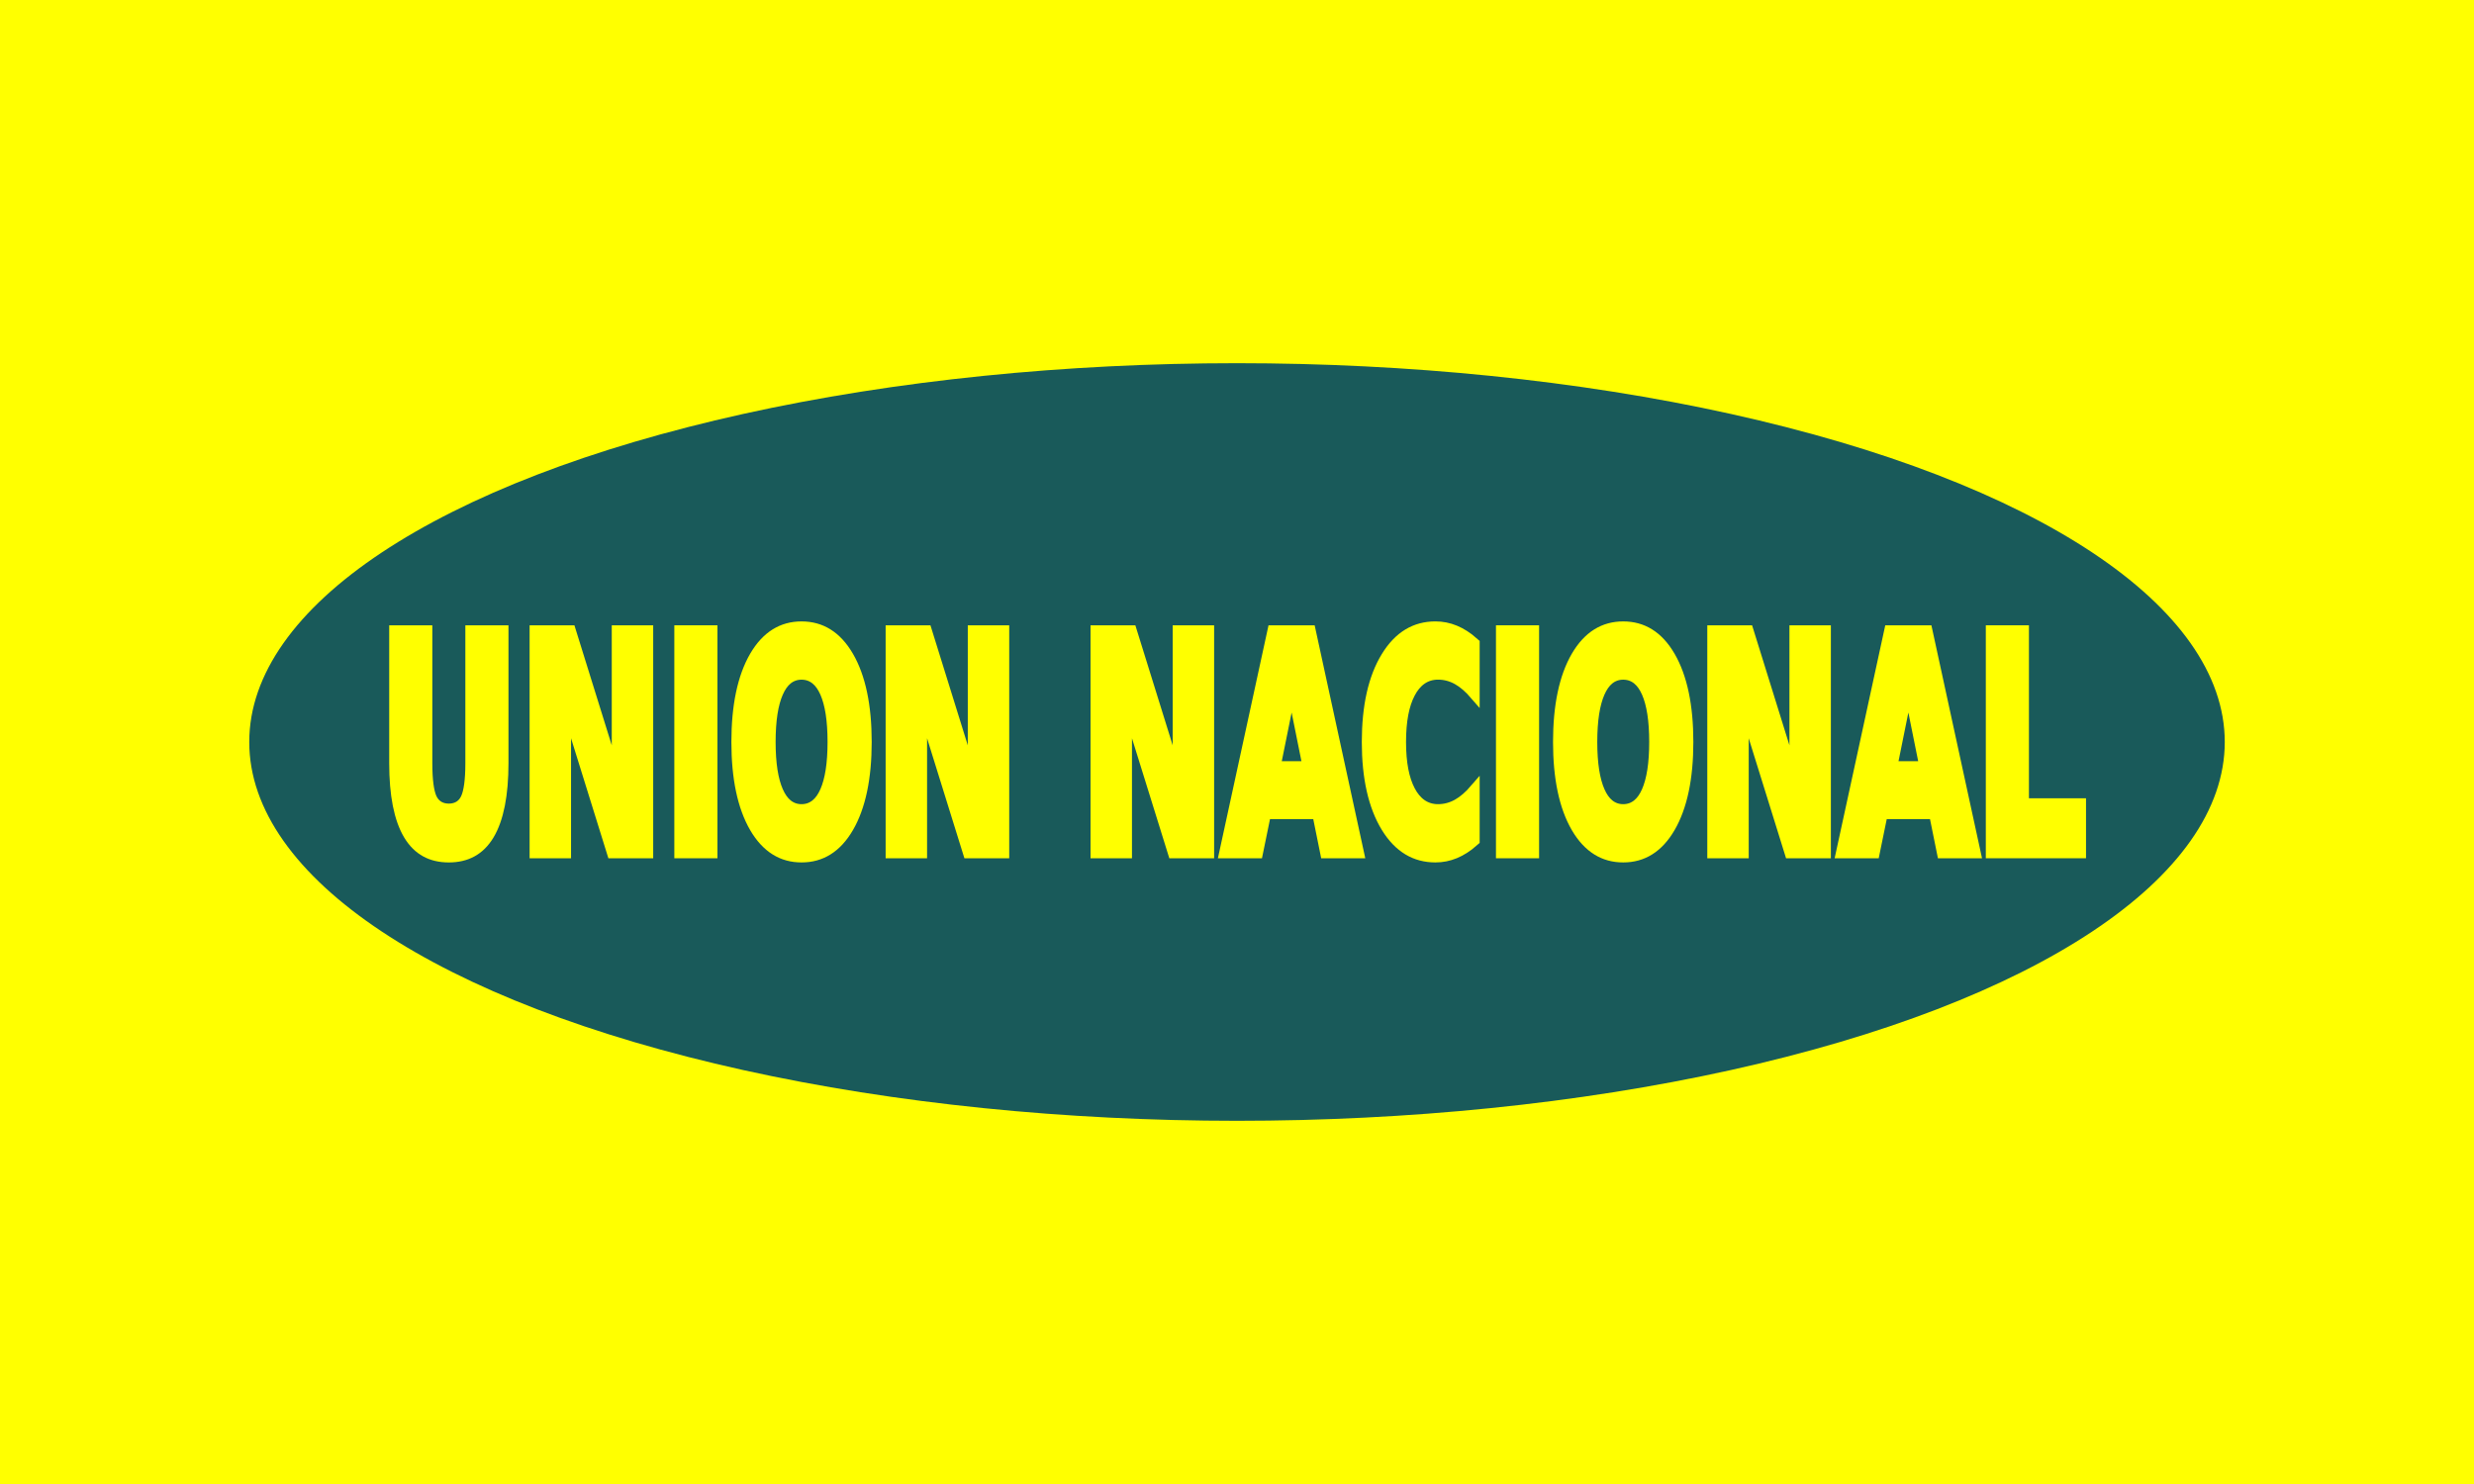 <?xml version="1.0" encoding="UTF-8" standalone="no"?>
<svg
   xmlns:dc="http://purl.org/dc/elements/1.1/"
   xmlns:cc="http://creativecommons.org/ns#"
   xmlns:rdf="http://www.w3.org/1999/02/22-rdf-syntax-ns#"
   xmlns:svg="http://www.w3.org/2000/svg"
   xmlns="http://www.w3.org/2000/svg"
   xmlns:sodipodi="http://sodipodi.sourceforge.net/DTD/sodipodi-0.dtd"
   xmlns:inkscape="http://www.inkscape.org/namespaces/inkscape"
   width="1000"
   height="600"
   viewBox="0 0 264.583 158.75"
   version="1.1"
   id="svg8"
   inkscape:version="1.0.2 (e86c870879, 2021-01-15)"
   sodipodi:docname="Bandera Partido Unión Nacional Costa Rica.svg">
  <defs
     id="defs2" />
  <sodipodi:namedview
     id="base"
     pagecolor="#ffffff"
     bordercolor="#666666"
     borderopacity="1.0"
     inkscape:pageopacity="0.0"
     inkscape:pageshadow="2"
     inkscape:zoom="0.7"
     inkscape:cx="387.26804"
     inkscape:cy="261.6338"
     inkscape:document-units="mm"
     inkscape:current-layer="layer1"
     inkscape:document-rotation="0"
     showgrid="false"
     units="px"
     inkscape:window-width="1920"
     inkscape:window-height="1025"
     inkscape:window-x="0"
     inkscape:window-y="0"
     inkscape:window-maximized="1"
     inkscape:snap-global="true" />
  <g
     inkscape:label="Layer 1"
     inkscape:groupmode="layer"
     id="layer1">
    <rect
       style="fill:#ffff00;fill-opacity:1;stroke:none;stroke-width:1.226;stroke-linecap:round;stroke-linejoin:round"
       id="rect855"
       width="264.583"
       height="158.75"
       x="-5.0862632e-06"
       y="0" />
    <ellipse
       style="opacity:1;fill:#195a5a;fill-opacity:1;stroke:none;stroke-width:3.059;stroke-linecap:round;stroke-linejoin:round"
       id="path1438"
       cx="132.292"
       cy="79.375"
       rx="105.636"
       ry="40.522" />
    <g
       aria-label="UNION NACIONAL"
       transform="scale(0.766,1.306)"
       id="text1057"
       style="font-style:normal;font-weight:normal;font-size:11.316px;line-height:125%;font-family:Sans;letter-spacing:0px;word-spacing:0px;fill:#ffff00;fill-opacity:1;stroke:#ffff00;stroke-width:1.483;stroke-linecap:butt;stroke-linejoin:miter;stroke-miterlimit:4;stroke-dasharray:none;stroke-opacity:1">
      <path
         d="m 55.08,51.96 h 4.538 v 10.55 q 0,2.181 0.707,3.124 0.719,0.931 2.334,0.931 1.627,0 2.334,-0.931 0.719,-0.943 0.719,-3.124 V 51.96 h 4.538 v 10.55 q 0,3.737 -1.874,5.564 -1.874,1.827 -5.717,1.827 -3.831,0 -5.705,-1.827 -1.874,-1.827 -1.874,-5.564 z"
         style="font-style:normal;font-variant:normal;font-weight:bold;font-stretch:normal;font-size:24.141px;font-family:sans-serif;-inkscape-font-specification:'sans-serif, Bold';font-variant-ligatures:normal;font-variant-caps:normal;font-variant-numeric:normal;font-variant-east-asian:normal;fill:#ffff00;fill-opacity:1;stroke:#ffff00;stroke-width:1.483;stroke-miterlimit:4;stroke-dasharray:none;stroke-opacity:1"
         id="path1061" />
      <path
         d="m 74.683,51.96 h 5.069 l 6.401,12.07 v -12.07 h 4.302 v 17.599 h -5.069 l -6.401,-12.07 v 12.07 h -4.302 z"
         style="font-style:normal;font-variant:normal;font-weight:bold;font-stretch:normal;font-size:24.141px;font-family:sans-serif;-inkscape-font-specification:'sans-serif, Bold';font-variant-ligatures:normal;font-variant-caps:normal;font-variant-numeric:normal;font-variant-east-asian:normal;fill:#ffff00;fill-opacity:1;stroke:#ffff00;stroke-width:1.483;stroke-miterlimit:4;stroke-dasharray:none;stroke-opacity:1"
         id="path1063" />
      <path
         d="m 94.887,51.96 h 4.538 v 17.599 h -4.538 z"
         style="font-style:normal;font-variant:normal;font-weight:bold;font-stretch:normal;font-size:24.141px;font-family:sans-serif;-inkscape-font-specification:'sans-serif, Bold';font-variant-ligatures:normal;font-variant-caps:normal;font-variant-numeric:normal;font-variant-east-asian:normal;fill:#ffff00;fill-opacity:1;stroke:#ffff00;stroke-width:1.483;stroke-miterlimit:4;stroke-dasharray:none;stroke-opacity:1"
         id="path1065" />
      <path
         d="m 111.908,54.931 q -2.075,0 -3.218,1.532 -1.143,1.532 -1.143,4.314 0,2.77 1.143,4.302 1.143,1.532 3.218,1.532 2.086,0 3.23,-1.532 1.143,-1.532 1.143,-4.302 0,-2.782 -1.143,-4.314 -1.143,-1.532 -3.23,-1.532 z m 0,-3.289 q 4.243,0 6.648,2.428 2.405,2.428 2.405,6.707 0,4.267 -2.405,6.695 -2.405,2.428 -6.648,2.428 -4.232,0 -6.648,-2.428 -2.405,-2.428 -2.405,-6.695 0,-4.279 2.405,-6.707 2.416,-2.428 6.648,-2.428 z"
         style="font-style:normal;font-variant:normal;font-weight:bold;font-stretch:normal;font-size:24.141px;font-family:sans-serif;-inkscape-font-specification:'sans-serif, Bold';font-variant-ligatures:normal;font-variant-caps:normal;font-variant-numeric:normal;font-variant-east-asian:normal;fill:#ffff00;fill-opacity:1;stroke:#ffff00;stroke-width:1.483;stroke-miterlimit:4;stroke-dasharray:none;stroke-opacity:1"
         id="path1067" />
      <path
         d="m 124.39,51.96 h 5.069 l 6.401,12.07 v -12.07 h 4.302 v 17.599 h -5.069 l -6.401,-12.07 v 12.07 h -4.302 z"
         style="font-style:normal;font-variant:normal;font-weight:bold;font-stretch:normal;font-size:24.141px;font-family:sans-serif;-inkscape-font-specification:'sans-serif, Bold';font-variant-ligatures:normal;font-variant-caps:normal;font-variant-numeric:normal;font-variant-east-asian:normal;fill:#ffff00;fill-opacity:1;stroke:#ffff00;stroke-width:1.483;stroke-miterlimit:4;stroke-dasharray:none;stroke-opacity:1"
         id="path1069" />
      <path
         d="m 152.998,51.96 h 5.069 l 6.401,12.07 v -12.07 h 4.302 v 17.599 h -5.069 l -6.401,-12.07 v 12.07 h -4.302 z"
         style="font-style:normal;font-variant:normal;font-weight:bold;font-stretch:normal;font-size:24.141px;font-family:sans-serif;-inkscape-font-specification:'sans-serif, Bold';font-variant-ligatures:normal;font-variant-caps:normal;font-variant-numeric:normal;font-variant-east-asian:normal;fill:#ffff00;fill-opacity:1;stroke:#ffff00;stroke-width:1.483;stroke-miterlimit:4;stroke-dasharray:none;stroke-opacity:1"
         id="path1071" />
      <path
         d="m 183.881,66.353 h -7.096 l -1.12,3.206 h -4.562 l 6.518,-17.599 h 5.41 l 6.518,17.599 h -4.562 z m -5.964,-3.265 h 4.821 l -2.405,-7.002 z"
         style="font-style:normal;font-variant:normal;font-weight:bold;font-stretch:normal;font-size:24.141px;font-family:sans-serif;-inkscape-font-specification:'sans-serif, Bold';font-variant-ligatures:normal;font-variant-caps:normal;font-variant-numeric:normal;font-variant-east-asian:normal;fill:#ffff00;fill-opacity:1;stroke:#ffff00;stroke-width:1.483;stroke-miterlimit:4;stroke-dasharray:none;stroke-opacity:1"
         id="path1073" />
      <path
         d="m 205.841,68.592 q -1.249,0.648 -2.605,0.978 -1.356,0.33 -2.829,0.33 -4.397,0 -6.966,-2.452 -2.57,-2.464 -2.57,-6.672 0,-4.22 2.57,-6.672 2.57,-2.464 6.966,-2.464 1.473,0 2.829,0.33 1.356,0.33 2.605,0.978 v 3.642 q -1.261,-0.86 -2.487,-1.261 -1.226,-0.401 -2.581,-0.401 -2.428,0 -3.819,1.556 -1.391,1.556 -1.391,4.291 0,2.723 1.391,4.279 1.391,1.556 3.819,1.556 1.356,0 2.581,-0.401 1.226,-0.401 2.487,-1.261 z"
         style="font-style:normal;font-variant:normal;font-weight:bold;font-stretch:normal;font-size:24.141px;font-family:sans-serif;-inkscape-font-specification:'sans-serif, Bold';font-variant-ligatures:normal;font-variant-caps:normal;font-variant-numeric:normal;font-variant-east-asian:normal;fill:#ffff00;fill-opacity:1;stroke:#ffff00;stroke-width:1.483;stroke-miterlimit:4;stroke-dasharray:none;stroke-opacity:1"
         id="path1075" />
      <path
         d="m 209.602,51.96 h 4.538 v 17.599 h -4.538 z"
         style="font-style:normal;font-variant:normal;font-weight:bold;font-stretch:normal;font-size:24.141px;font-family:sans-serif;-inkscape-font-specification:'sans-serif, Bold';font-variant-ligatures:normal;font-variant-caps:normal;font-variant-numeric:normal;font-variant-east-asian:normal;fill:#ffff00;fill-opacity:1;stroke:#ffff00;stroke-width:1.483;stroke-miterlimit:4;stroke-dasharray:none;stroke-opacity:1"
         id="path1077" />
      <path
         d="m 226.623,54.931 q -2.075,0 -3.218,1.532 -1.143,1.532 -1.143,4.314 0,2.77 1.143,4.302 1.143,1.532 3.218,1.532 2.086,0 3.23,-1.532 1.143,-1.532 1.143,-4.302 0,-2.782 -1.143,-4.314 -1.143,-1.532 -3.23,-1.532 z m 0,-3.289 q 4.243,0 6.648,2.428 2.405,2.428 2.405,6.707 0,4.267 -2.405,6.695 -2.405,2.428 -6.648,2.428 -4.232,0 -6.648,-2.428 -2.405,-2.428 -2.405,-6.695 0,-4.279 2.405,-6.707 2.416,-2.428 6.648,-2.428 z"
         style="font-style:normal;font-variant:normal;font-weight:bold;font-stretch:normal;font-size:24.141px;font-family:sans-serif;-inkscape-font-specification:'sans-serif, Bold';font-variant-ligatures:normal;font-variant-caps:normal;font-variant-numeric:normal;font-variant-east-asian:normal;fill:#ffff00;fill-opacity:1;stroke:#ffff00;stroke-width:1.483;stroke-miterlimit:4;stroke-dasharray:none;stroke-opacity:1"
         id="path1079" />
      <path
         d="m 239.105,51.96 h 5.069 l 6.401,12.07 v -12.07 h 4.302 v 17.599 h -5.069 l -6.401,-12.07 v 12.07 h -4.302 z"
         style="font-style:normal;font-variant:normal;font-weight:bold;font-stretch:normal;font-size:24.141px;font-family:sans-serif;-inkscape-font-specification:'sans-serif, Bold';font-variant-ligatures:normal;font-variant-caps:normal;font-variant-numeric:normal;font-variant-east-asian:normal;fill:#ffff00;fill-opacity:1;stroke:#ffff00;stroke-width:1.483;stroke-miterlimit:4;stroke-dasharray:none;stroke-opacity:1"
         id="path1081" />
      <path
         d="m 269.988,66.353 h -7.096 l -1.12,3.206 h -4.562 l 6.518,-17.599 h 5.41 l 6.518,17.599 h -4.562 z m -5.964,-3.265 h 4.821 l -2.405,-7.002 z"
         style="font-style:normal;font-variant:normal;font-weight:bold;font-stretch:normal;font-size:24.141px;font-family:sans-serif;-inkscape-font-specification:'sans-serif, Bold';font-variant-ligatures:normal;font-variant-caps:normal;font-variant-numeric:normal;font-variant-east-asian:normal;fill:#ffff00;fill-opacity:1;stroke:#ffff00;stroke-width:1.483;stroke-miterlimit:4;stroke-dasharray:none;stroke-opacity:1"
         id="path1083" />
      <path
         d="m 277.992,51.96 h 4.538 v 14.168 h 7.968 v 3.43 h -12.506 z"
         style="font-style:normal;font-variant:normal;font-weight:bold;font-stretch:normal;font-size:24.141px;font-family:sans-serif;-inkscape-font-specification:'sans-serif, Bold';font-variant-ligatures:normal;font-variant-caps:normal;font-variant-numeric:normal;font-variant-east-asian:normal;fill:#ffff00;fill-opacity:1;stroke:#ffff00;stroke-width:1.483;stroke-miterlimit:4;stroke-dasharray:none;stroke-opacity:1"
         id="path1085" />
    </g>
  </g>
</svg>
